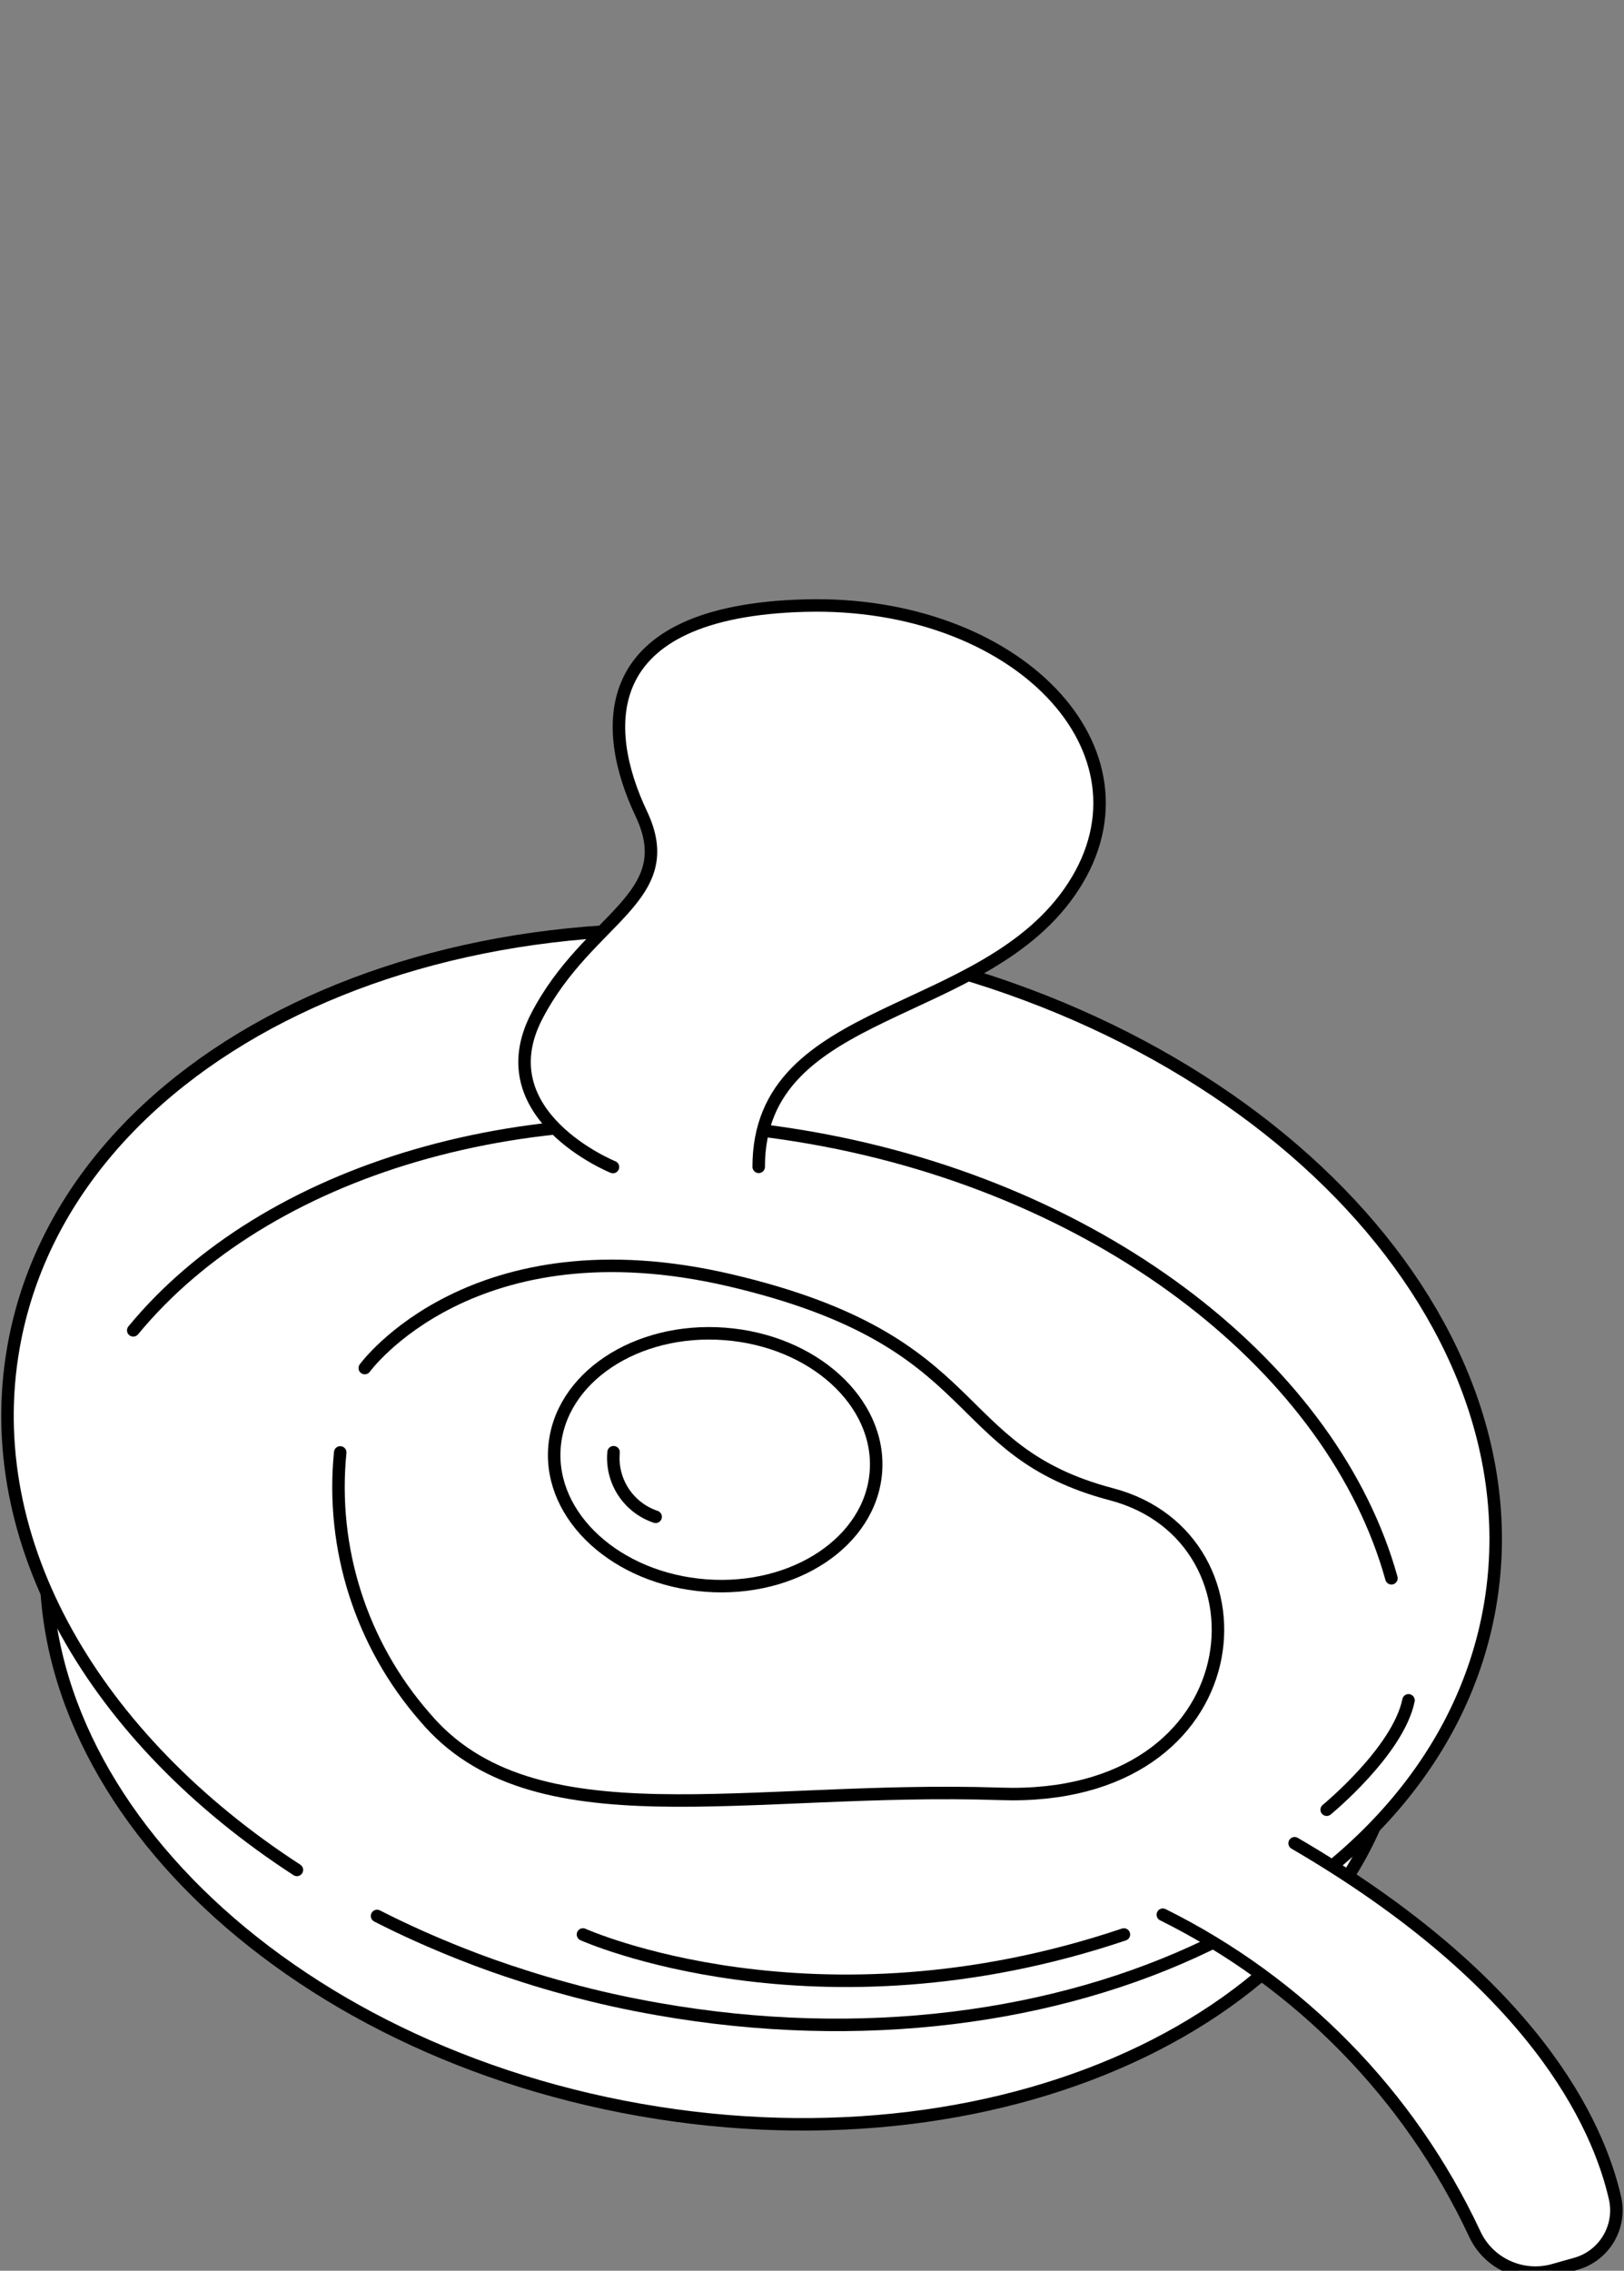 <?xml version="1.0" encoding="UTF-8"?>
<svg id="_レイヤー_1" data-name="レイヤー 1" xmlns="http://www.w3.org/2000/svg" width="78" height="109" xmlns:xlink="http://www.w3.org/1999/xlink" viewBox="0 0 78 109">
  <rect x="0" y="0" width="78" height="109" fill="#808080" stroke="none"/>
  <defs>
    <style>
      .cls-1 {
        fill: #fff;
      }

      .cls-2, .cls-3 {
        fill: none;
      }

      .cls-3 {
        stroke: #000;
        stroke-linecap: round;
        stroke-linejoin: round;
        stroke-width: .6px;
      }

      .cls-4 {
        clip-path: url(#clippath);
      }
    </style>
    <clipPath id="clippath">
      <rect class="cls-2" x="-.09" y="44.17" width="78.17" height="65.36"/>
    </clipPath>
  </defs>
  <g class="cls-4">
    <g id="_グループ_161546" data-name="グループ 161546">
      <path id="_パス_331699" data-name="パス 331699" class="cls-1" d="M67.25,83.66c-2.27,12.88-18.61,20.77-36.51,17.62S.2,85.12,2.47,72.24c2.27-12.89,18.61-20.77,36.51-17.61,17.89,3.16,30.55,16.16,28.28,29.04"/>
      <path id="_パス_331700" data-name="パス 331700" class="cls-3" d="M67.25,83.66c-2.27,12.88-18.61,20.77-36.51,17.62S.2,85.12,2.47,72.24c2.27-12.89,18.61-20.77,36.51-17.61,17.89,3.16,30.55,16.16,28.28,29.04Z"/>
      <path id="_パス_331701" data-name="パス 331701" class="cls-1" d="M14.26,89.76c-9.68-6.28-15.27-15.72-13.61-25.1,2.49-14.1,20.37-22.73,39.95-19.28,19.58,3.45,33.43,17.68,30.95,31.78-2.49,14.1-20.37,22.73-39.95,19.28-1.49-.26-2.94-.58-4.36-.97-.7-.19-1.39-.39-2.07-.61-1.01-.32-2-.67-2.96-1.05-1.42-.56-2.79-1.17-4.1-1.84"/>
      <path id="_パス_331702" data-name="パス 331702" class="cls-3" d="M14.26,89.76c-9.68-6.28-15.27-15.72-13.61-25.1,2.49-14.1,20.37-22.73,39.95-19.28,19.58,3.45,33.43,17.68,30.95,31.78-2.49,14.1-20.37,22.73-39.95,19.28-1.49-.26-2.94-.58-4.36-.97-.7-.19-1.39-.39-2.07-.61-1.01-.32-2-.67-2.96-1.05-1.42-.56-2.79-1.17-4.1-1.84"/>
      <path id="_パス_331703" data-name="パス 331703" class="cls-1" d="M6.4,63.86c6.32-7.67,19-11.63,32.57-9.24,14.2,2.5,25.1,11.21,27.86,21.14"/>
      <path id="_パス_331704" data-name="パス 331704" class="cls-3" d="M6.4,63.86c6.32-7.67,19-11.63,32.57-9.24,14.2,2.5,25.1,11.21,27.86,21.14"/>
      <path id="_パス_331705" data-name="パス 331705" class="cls-1" d="M55.85,91.91c6.57,3.26,11.84,8.64,14.96,15.28.64,1.44,2.25,2.2,3.77,1.79l1.1-.31c1.37-.38,2.2-1.77,1.89-3.15-.81-3.56-3.9-10.34-15.39-17.04"/>
      <path id="_パス_331706" data-name="パス 331706" class="cls-3" d="M55.85,91.91c6.57,3.26,11.84,8.64,14.96,15.28.64,1.44,2.25,2.2,3.77,1.79l1.1-.31c1.37-.38,2.2-1.77,1.89-3.15-.81-3.56-3.9-10.34-15.39-17.04"/>
      <path id="_パス_331707" data-name="パス 331707" class="cls-1" d="M28,92.86s11.12,5,25.98,0"/>
      <path id="_パス_331708" data-name="パス 331708" class="cls-3" d="M28,92.86s11.12,5,25.98,0"/>
      <path id="_パス_331709" data-name="パス 331709" class="cls-1" d="M63.72,86.87s3.43-2.81,3.93-5.25"/>
      <path id="_パス_331710" data-name="パス 331710" class="cls-3" d="M63.72,86.87s3.43-2.81,3.93-5.25"/>
      <path id="_パス_331711" data-name="パス 331711" class="cls-1" d="M17.52,65.67s5.17-7.13,17.6-4.2,10.29,8.16,18.27,10.26,6.91,14.79-5.33,14.38-22.48,2.46-27.66-3.69c-3.05-3.49-4.52-8.09-4.06-12.7"/>
      <path id="_パス_331712" data-name="パス 331712" class="cls-3" d="M17.52,65.67s5.17-7.13,17.6-4.2,10.29,8.16,18.27,10.26,6.91,14.79-5.33,14.38-22.48,2.46-27.66-3.69c-3.05-3.49-4.52-8.09-4.06-12.7"/>
      <path id="_パス_331713" data-name="パス 331713" class="cls-1" d="M42.07,70.65c-.25,3.34-3.91,5.78-8.17,5.46s-7.52-3.28-7.27-6.62,3.91-5.78,8.17-5.46,7.52,3.28,7.27,6.62"/>
      <path id="_パス_331714" data-name="パス 331714" class="cls-3" d="M42.07,70.65c-.25,3.34-3.91,5.78-8.17,5.46s-7.52-3.28-7.27-6.62,3.91-5.78,8.17-5.46,7.52,3.28,7.27,6.62Z"/>
      <path id="_パス_331715" data-name="パス 331715" class="cls-1" d="M29.47,69.71c-.13,1.38.71,2.66,2.02,3.1"/>
      <path id="_パス_331716" data-name="パス 331716" class="cls-3" d="M29.47,69.71c-.13,1.38.71,2.66,2.02,3.1"/>
    </g>
  </g>
  <g>
    <path class="cls-1" d="M36.44,56.02c.21-7.88,10.9-6.97,15.12-13.47,4.21-6.51-2.73-13.74-12.89-13.47-10.16.27-9.79,5.94-7.87,9.99s-2.54,4.97-5.02,9.72,3.66,7.24,3.66,7.24c0,0,3.2,1.95,6.71.57,0,0,.28-.13.29-.57Z"/>
    <path class="cls-3" d="M29.44,56.02s-6.13-2.48-3.66-7.24,6.94-5.67,5.02-9.72-2.29-9.72,7.87-9.99c10.16-.27,17.1,6.97,12.89,13.47-4.21,6.51-15.12,5.59-15.12,13.47"/>
  </g>
</svg>